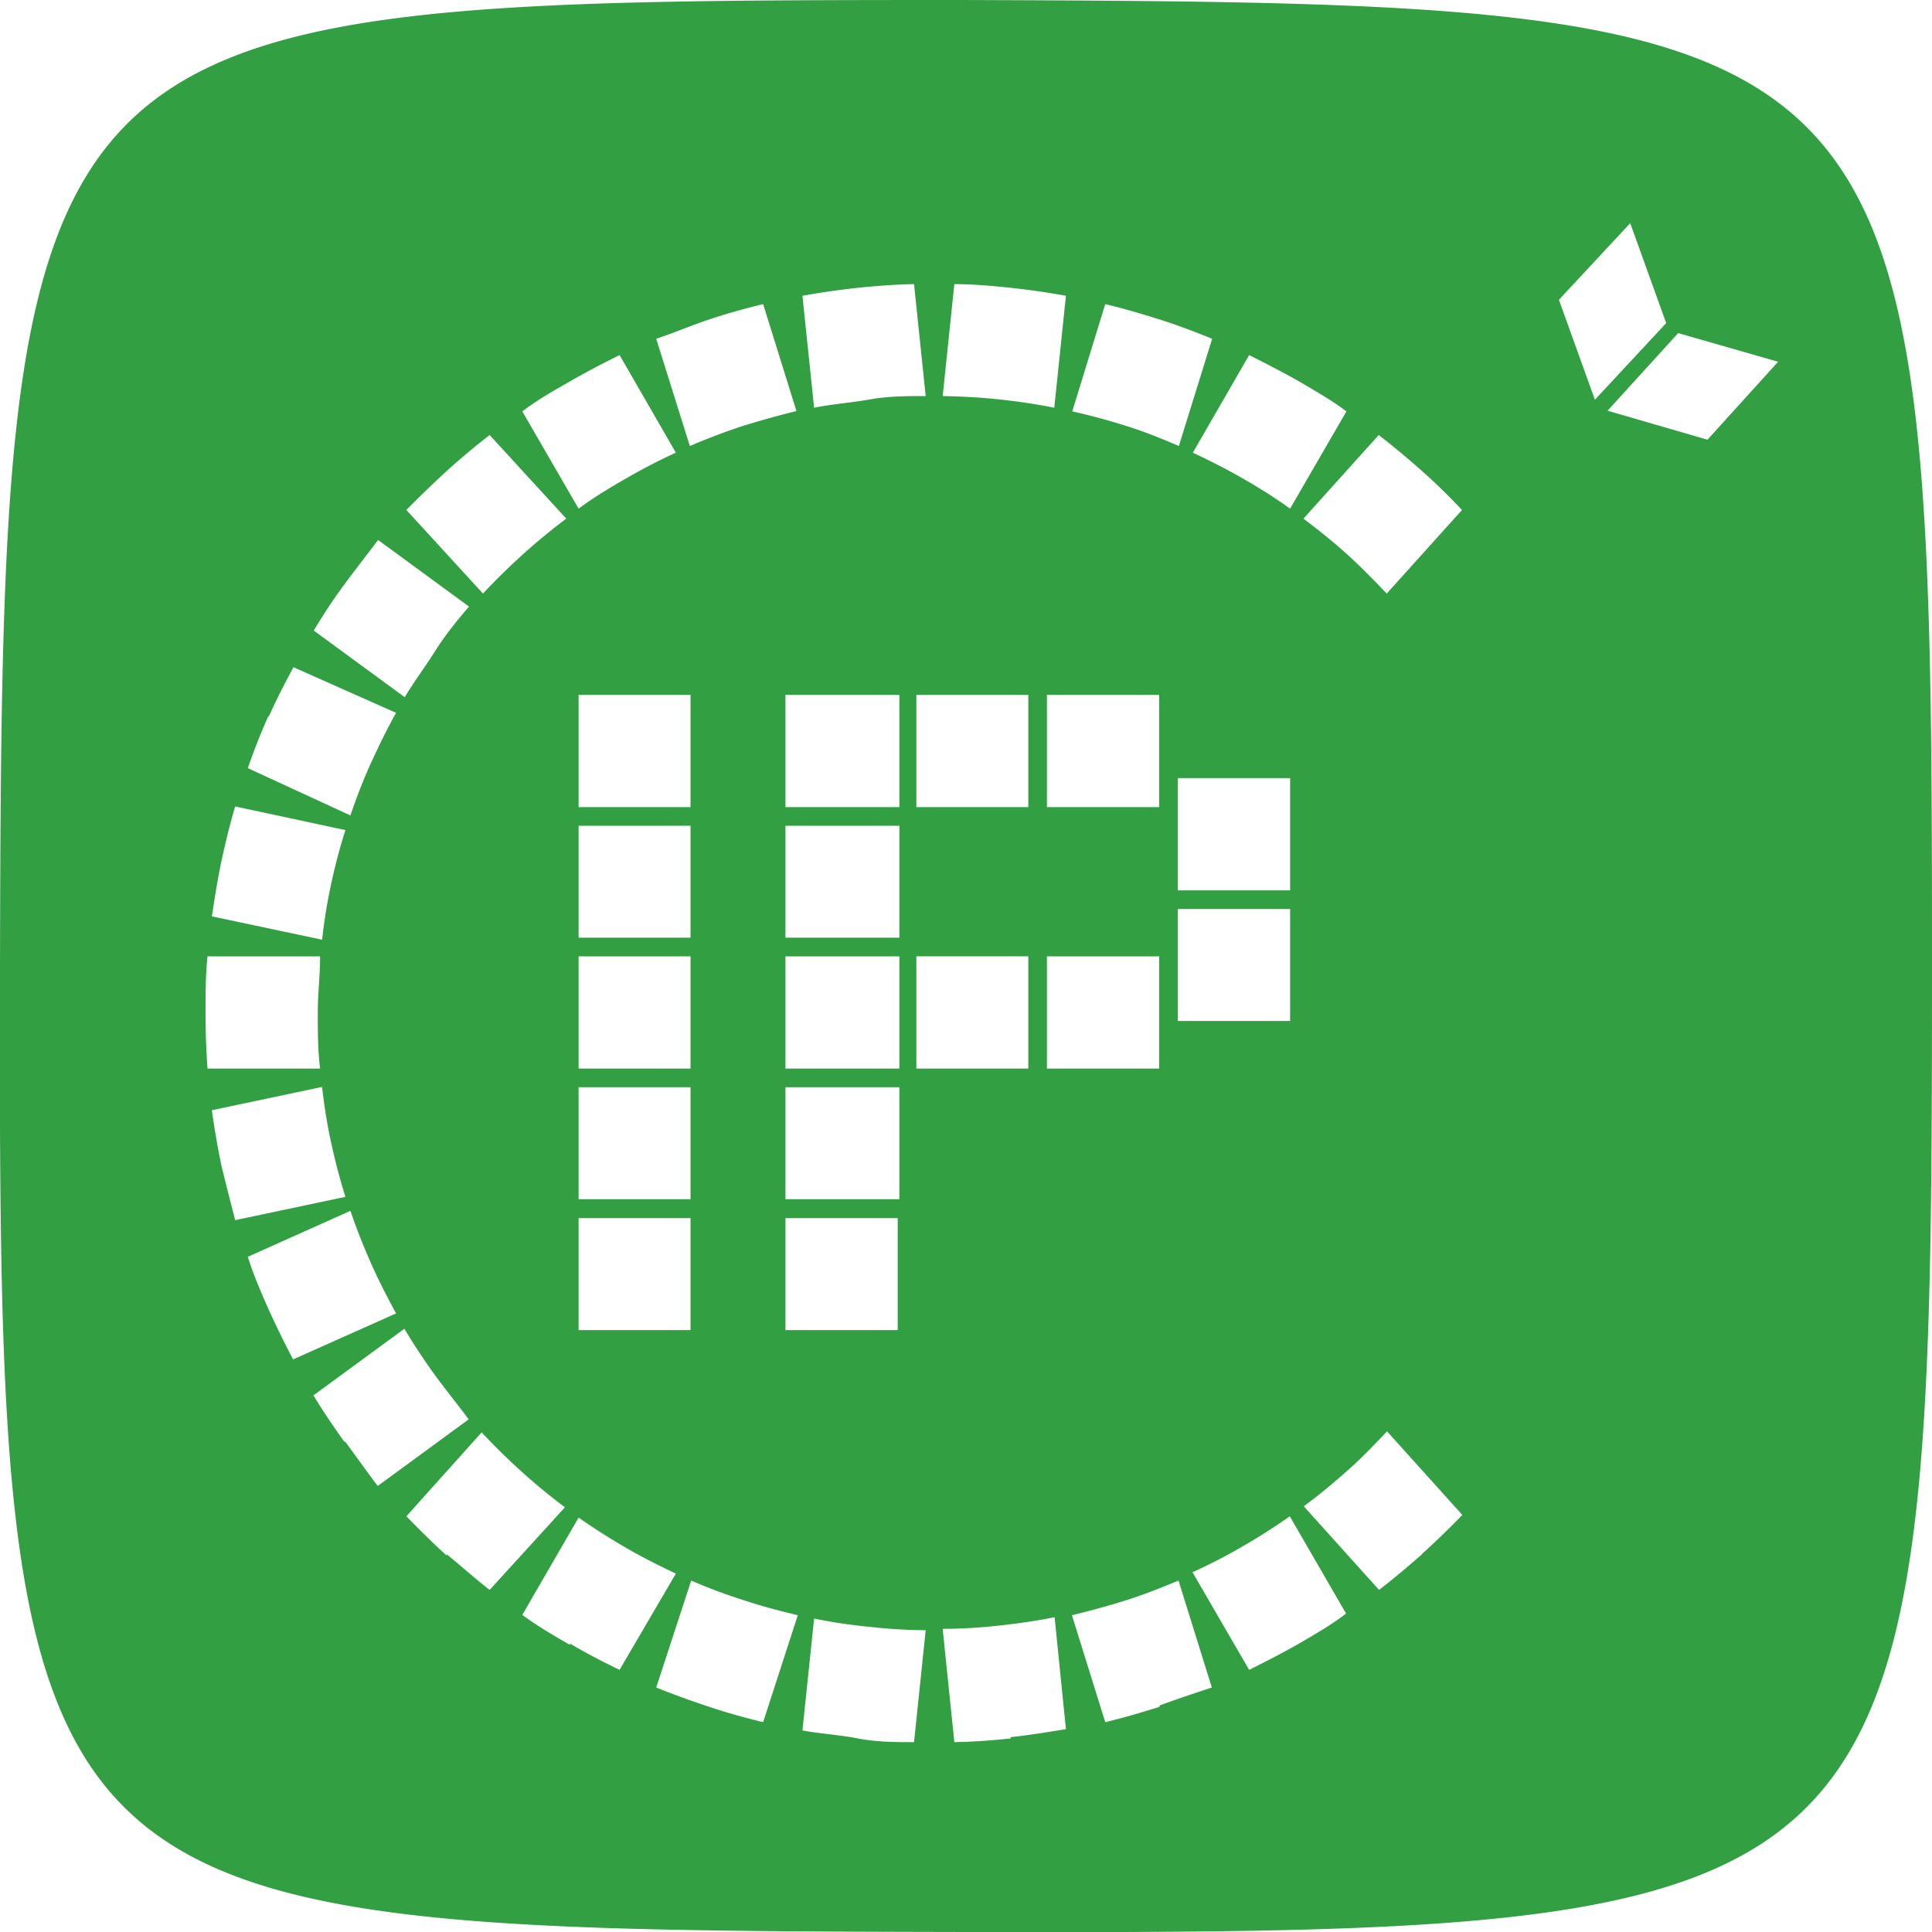 <svg xmlns="http://www.w3.org/2000/svg" viewBox="0 0 58 58" width="58" height="58"><defs><style>.cls-1{fill:#319f42;}</style></defs><path id="ipcenter" class="cls-1" d="M28.86,0C.52,0,.06.22,0,29S.38,57.94,29,58s29-.37,29-29S57.64.1,28.86,0ZM39,11.45c.49.29,1,.58,1.42.9l-1.69,2.92q-.67-.48-1.41-.9c-.5-.29-1-.54-1.51-.78l1.69-2.93C38,10.91,38.5,11.17,39,11.45ZM35.36,26.73V23.36h3.37v3.37Zm3.37.56v3.36H35.36V27.29ZM33.18,9.13c.55.13,1.09.29,1.63.46s1.06.37,1.58.58l-1,3.22c-.51-.22-1-.42-1.57-.6s-1.09-.32-1.63-.44Zm-1.75,15.1V20.86H34.8v3.37Zm3.37,4.48v3.37H31.43V28.71ZM28.65,8.53c.56,0,1.12.05,1.69.11s1.11.14,1.66.24l-.35,3.36c-.55-.11-1.1-.19-1.66-.25s-1.13-.09-1.69-.1Zm-1.14,15.7V20.86h3.36v3.37Zm3.36,4.48v3.37H27.51V28.71ZM25.76,8.64c.57-.06,1.12-.1,1.68-.11l.35,3.36c-.55,0-1.11,0-1.67.1s-1.13.14-1.68.25l-.35-3.36C24.64,8.78,25.2,8.7,25.76,8.64ZM23.58,36V32.64H27V36Zm3.37.57v3.36H23.58V36.57Zm-3.37-4.49V28.71H27v3.37Zm0-3.93V24.79H27v3.36Zm0-3.92V20.86H27v3.37ZM21.29,9.59c.54-.18,1.08-.33,1.62-.46l1,3.21q-.81.2-1.62.45c-.54.18-1.07.38-1.58.6L19.7,10.17C20.22,10,20.75,9.77,21.29,9.59ZM17.37,36V32.64h3.36V36Zm3.36.57v3.36H17.37V36.57Zm-3.36-4.49V28.71h3.36v3.37Zm0-3.93V24.79h3.36v3.36Zm0-3.92V20.86h3.36v3.37Zm-.26-12.78c.49-.28,1-.55,1.49-.79l1.69,2.93c-.51.23-1,.49-1.49.77s-1,.59-1.43.91l-1.69-2.92C16.14,12,16.62,11.73,17.11,11.45Zm-3.7,2.69q.63-.57,1.29-1.08L17,15.57c-.44.33-.88.69-1.3,1.07s-.82.77-1.2,1.18L12.2,15.31C12.59,14.91,13,14.52,13.41,14.14Zm-3.06,3.39c.33-.45.68-.89,1-1.32l2.73,2c-.36.42-.71.85-1,1.31s-.64.93-.93,1.41l-2.73-2C9.7,18.46,10,18,10.35,17.53Zm-2.29,4c.23-.51.48-1,.75-1.5l3.08,1.37c-.27.48-.52,1-.75,1.5s-.44,1.05-.62,1.58L7.44,23.06C7.62,22.54,7.83,22,8.06,21.49ZM6.65,25.84c.12-.55.25-1.09.41-1.63l3.31.71c-.17.53-.31,1.07-.43,1.62a16.56,16.56,0,0,0-.27,1.67l-3.31-.7C6.44,27,6.53,26.4,6.65,25.84ZM6.17,30.4c0-.57,0-1.13.06-1.69H9.61c0,.56-.07,1.12-.07,1.69s0,1.13.07,1.68H6.23Q6.17,31.26,6.17,30.4ZM6.65,35c-.12-.56-.21-1.11-.29-1.67l3.31-.7a16.12,16.12,0,0,0,.27,1.67c.12.55.26,1.09.43,1.63l-3.31.7C6.9,36,6.77,35.5,6.65,35ZM8.06,39.3c-.23-.52-.44-1-.62-1.57l3.08-1.38c.18.53.39,1.06.62,1.58s.48,1,.75,1.5L8.8,40.81C8.54,40.32,8.29,39.81,8.06,39.3Zm2.29,4c-.33-.46-.65-.93-.94-1.41l2.73-2q.43.72.93,1.41c.34.46.69.89,1,1.31l-2.73,2C11,44.16,10.68,43.71,10.35,43.26Zm3.06,3.4c-.42-.38-.82-.78-1.21-1.18L14.46,43c.38.41.78.8,1.2,1.18s.86.74,1.3,1.07L14.7,47.73C14.26,47.39,13.83,47,13.41,46.66Zm3.7,2.68c-.49-.28-1-.58-1.43-.9l1.69-2.92c.46.32.93.62,1.43.91s1,.54,1.49.77L18.6,50.13C18.1,49.89,17.6,49.63,17.11,49.34Zm5.8,2.32c-.54-.13-1.08-.28-1.62-.46s-1.07-.37-1.59-.58l1.05-3.21a16.55,16.55,0,0,0,1.58.59c.54.18,1.08.32,1.62.45Zm4.53.6c-.55,0-1.11,0-1.68-.11s-1.12-.14-1.67-.24l.35-3.36a15.45,15.45,0,0,0,1.68.25,15.74,15.74,0,0,0,1.67.1Zm2.9-.11c-.57.06-1.13.1-1.69.11L28.3,48.9A16.12,16.12,0,0,0,30,48.8c.56-.06,1.11-.14,1.66-.25L32,51.91C31.45,52,30.9,52.09,30.34,52.15Zm4.47-.95c-.54.17-1.08.33-1.63.46l-1-3.21c.54-.13,1.09-.28,1.63-.45s1.06-.38,1.57-.59l1,3.21C35.87,50.83,35.35,51,34.81,51.2ZM39,49.34c-.49.28-1,.54-1.5.79L35.8,47.2a16.64,16.64,0,0,0,1.51-.78q.73-.42,1.41-.9l1.69,2.92C40,48.76,39.48,49.06,39,49.34Zm3.7-2.69c-.43.38-.86.74-1.3,1.08l-2.26-2.51c.45-.33.88-.69,1.31-1.07s.81-.78,1.19-1.18l2.26,2.51Q43.32,46.08,42.69,46.65ZM41.63,17.82c-.38-.4-.77-.8-1.19-1.18s-.86-.73-1.31-1.07l2.26-2.51c.44.34.87.7,1.3,1.08s.82.77,1.2,1.17ZM46.8,9l2.14-2.3,1.08,3L47.88,12Zm4.46,4.2-3-.87L50.38,10l3,.86Z"/></svg>